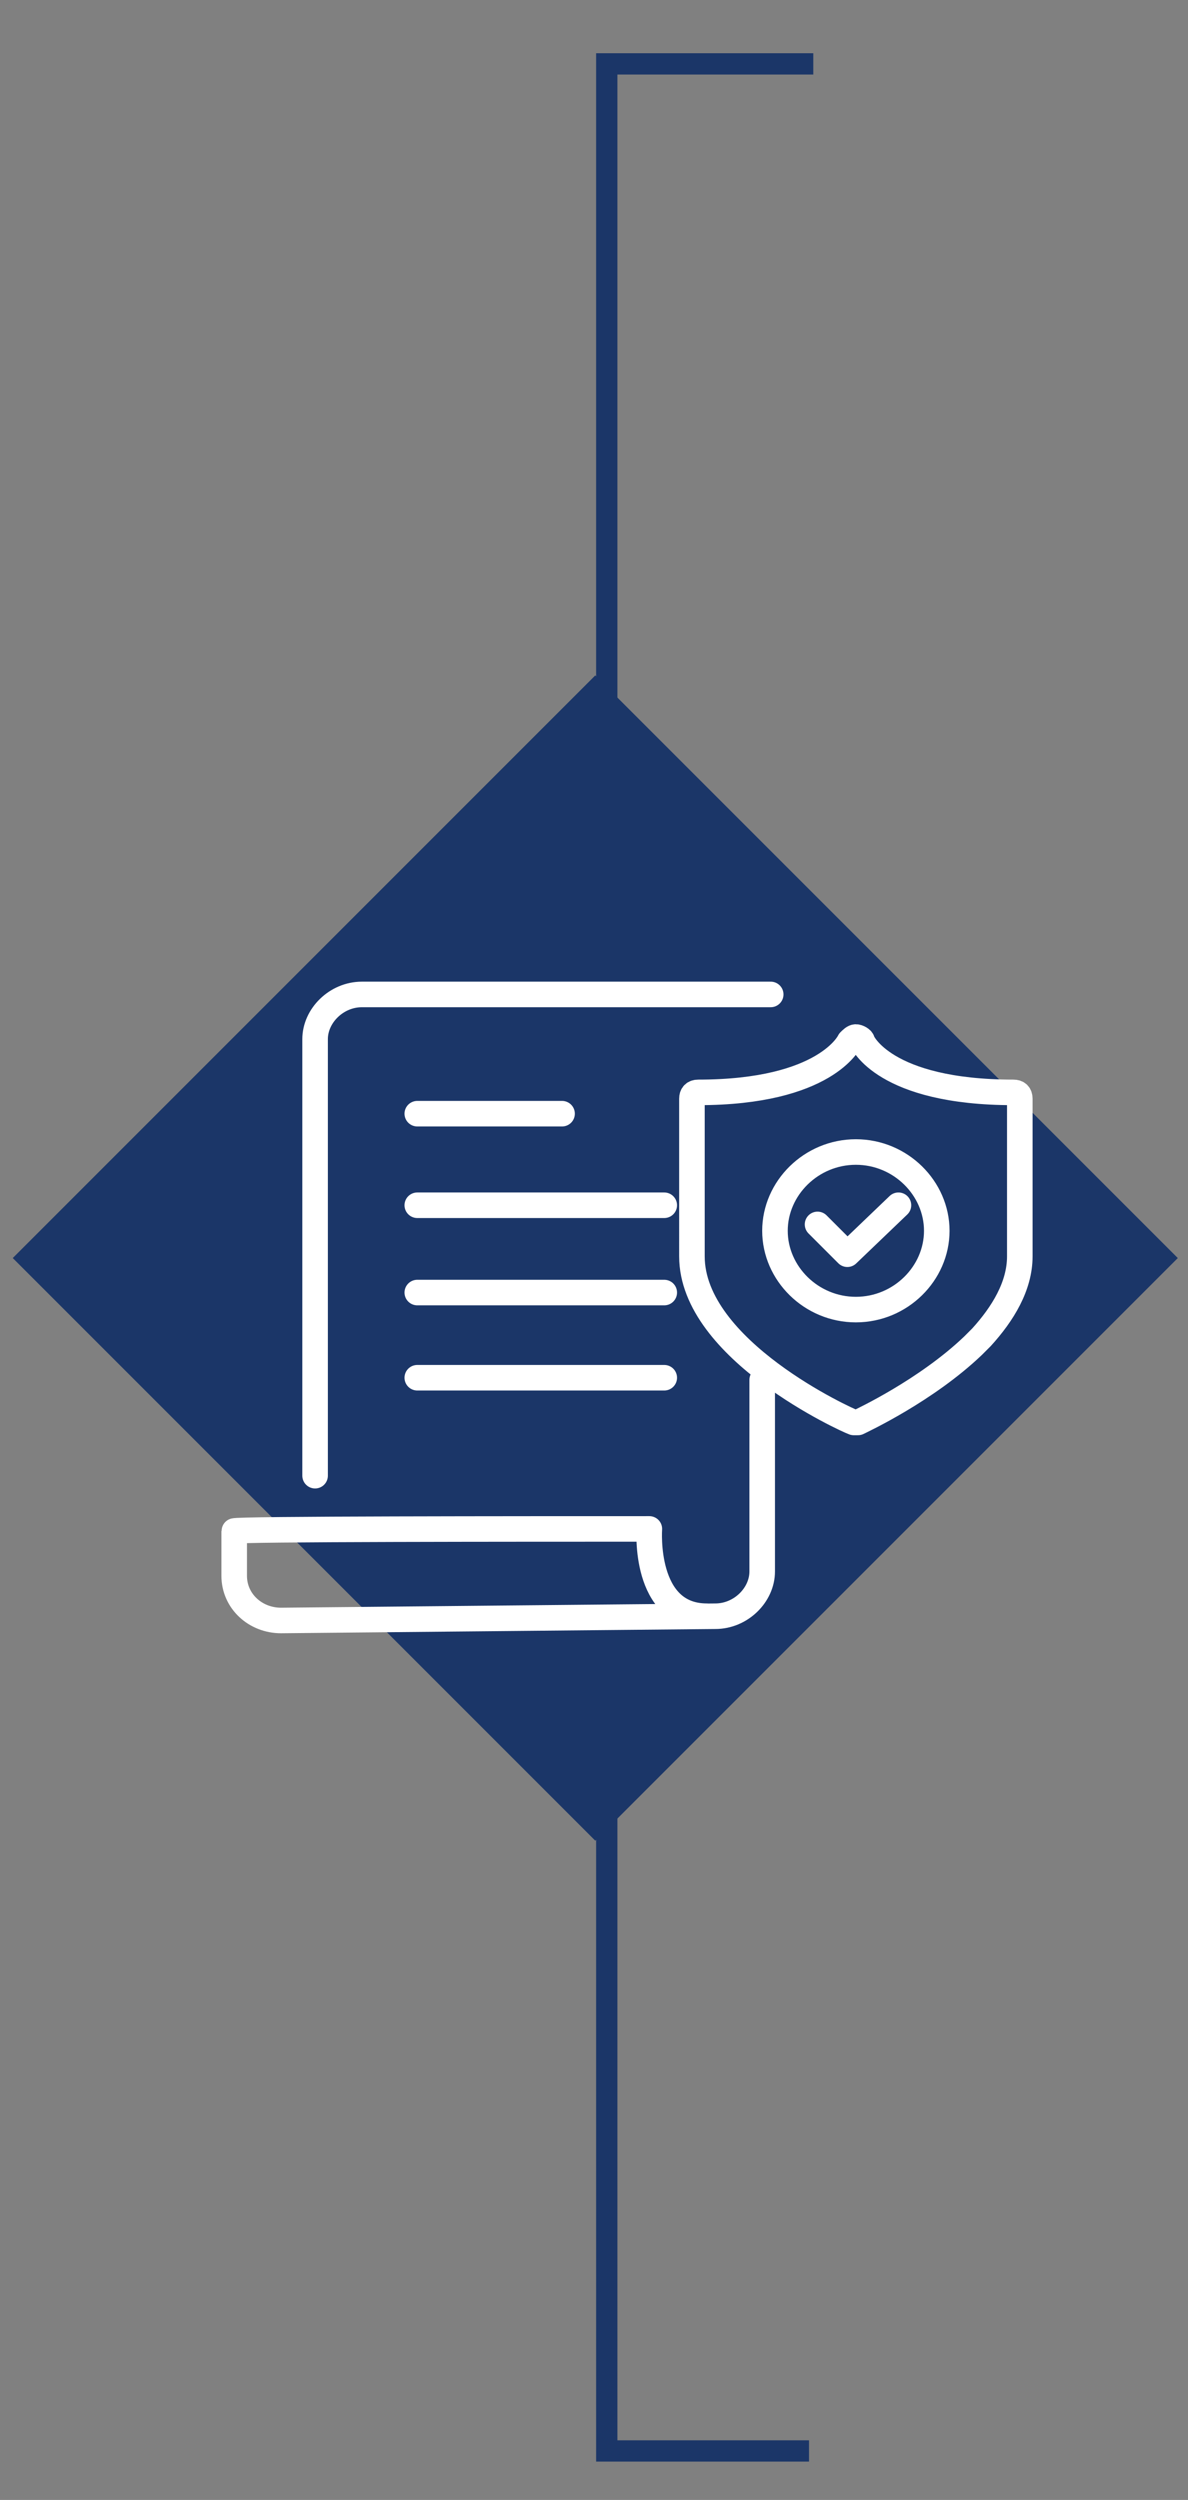 <?xml version="1.0" encoding="utf-8"?>
<!-- Generator: Adobe Illustrator 26.3.1, SVG Export Plug-In . SVG Version: 6.00 Build 0)  -->
<svg version="1.1" id="Layer_1" xmlns="http://www.w3.org/2000/svg" xmlns:xlink="http://www.w3.org/1999/xlink" x="0px" y="0px"
	 viewBox="0 0 55.8 117.4" style="enable-background:new 0 0 55.8 117.4;" xml:space="preserve">
<rect x="0" y="0" width="55.8" height="117.4" fill="#808080" stroke="none"/>
<style type="text/css">
	.st0{clip-path:url(#SVGID_00000121265050556802855460000017438389273788612747_);}
	.st1{fill:none;stroke:#DCDDDE;stroke-width:3;}
	.st2{fill:none;stroke:#1B3668;}
	.st3{fill:#1B3668;}
	.st4{clip-path:url(#SVGID_00000173868872238703678190000002654532602735659428_);}
	.st5{fill:none;stroke:#FFFFFF;stroke-width:1.2;stroke-linecap:round;stroke-linejoin:round;}
</style>
<g>
	<defs>
		<rect id="SVGID_1_" x="-331.8" y="-557.1" width="643.5" height="858.9"/>
	</defs>
	<clipPath id="SVGID_00000163756752425561215900000002307824150577764756_">
		<use xlink:href="#SVGID_1_"  style="overflow:visible;"/>
	</clipPath>
	<g style="clip-path:url(#SVGID_00000163756752425561215900000002307824150577764756_);">
		<rect x="-273.6" y="-29.8" class="st1" width="527.7" height="274.1"/>
		<polyline class="st2" points="38,115.1 28.5,115.1 28.5,3 38.2,3 		"/>
		
			<rect x="8.6" y="39.7" transform="matrix(0.707 -0.707 0.707 0.707 -33.549 37.092)" class="st3" width="38.7" height="38.7"/>
		<g>
			<defs>
				<rect id="SVGID_00000054266010176952551810000016009980873115042712_" x="-331.8" y="-557.1" width="643.5" height="858.9"/>
			</defs>
			<clipPath id="SVGID_00000133489251321977584430000002091163775031353491_">
				<use xlink:href="#SVGID_00000054266010176952551810000016009980873115042712_"  style="overflow:visible;"/>
			</clipPath>
			<g style="clip-path:url(#SVGID_00000133489251321977584430000002091163775031353491_);">
				<path class="st5" d="M38.4,57.5l1.4,1.4l2.4-2.3 M44,57.8c0,2-1.7,3.7-3.8,3.7s-3.8-1.7-3.8-3.7s1.7-3.7,3.8-3.7
					S44,55.8,44,57.8z M40.1,66.8c0,0,0.1,0,0.1,0c0,0,0.1,0,0.1,0c0.2-0.1,3.2-1.5,5.4-3.6l0.4-0.4c1-1.1,1.8-2.4,1.8-3.8v-7.4
					c0-0.2-0.1-0.3-0.3-0.3c-6.1,0-7.1-2.4-7.1-2.4c0-0.1-0.2-0.2-0.3-0.2l0,0c-0.1,0-0.2,0.1-0.3,0.2c0,0-1.1,2.4-7.1,2.4
					c-0.2,0-0.3,0.1-0.3,0.3V59C32.5,63.4,39.8,66.7,40.1,66.8L40.1,66.8z M19.6,52.3h6.8 M19.6,56.6h11.6 M19.6,60.7h11.6
					 M19.6,64.7h11.6 M36.2,46.7H17c-1.2,0-2.2,1-2.2,2.1v20.5 M33.2,75.9c-3,0-2.7-4.1-2.7-4.1c-5.9,0-19.5,0-19.5,0.1V74
					c0,1.2,1,2.1,2.2,2.1l20.4-0.2c1.2,0,2.2-1,2.2-2.1v-9"/>
			</g>
		</g>
	</g>
</g>
</svg>
